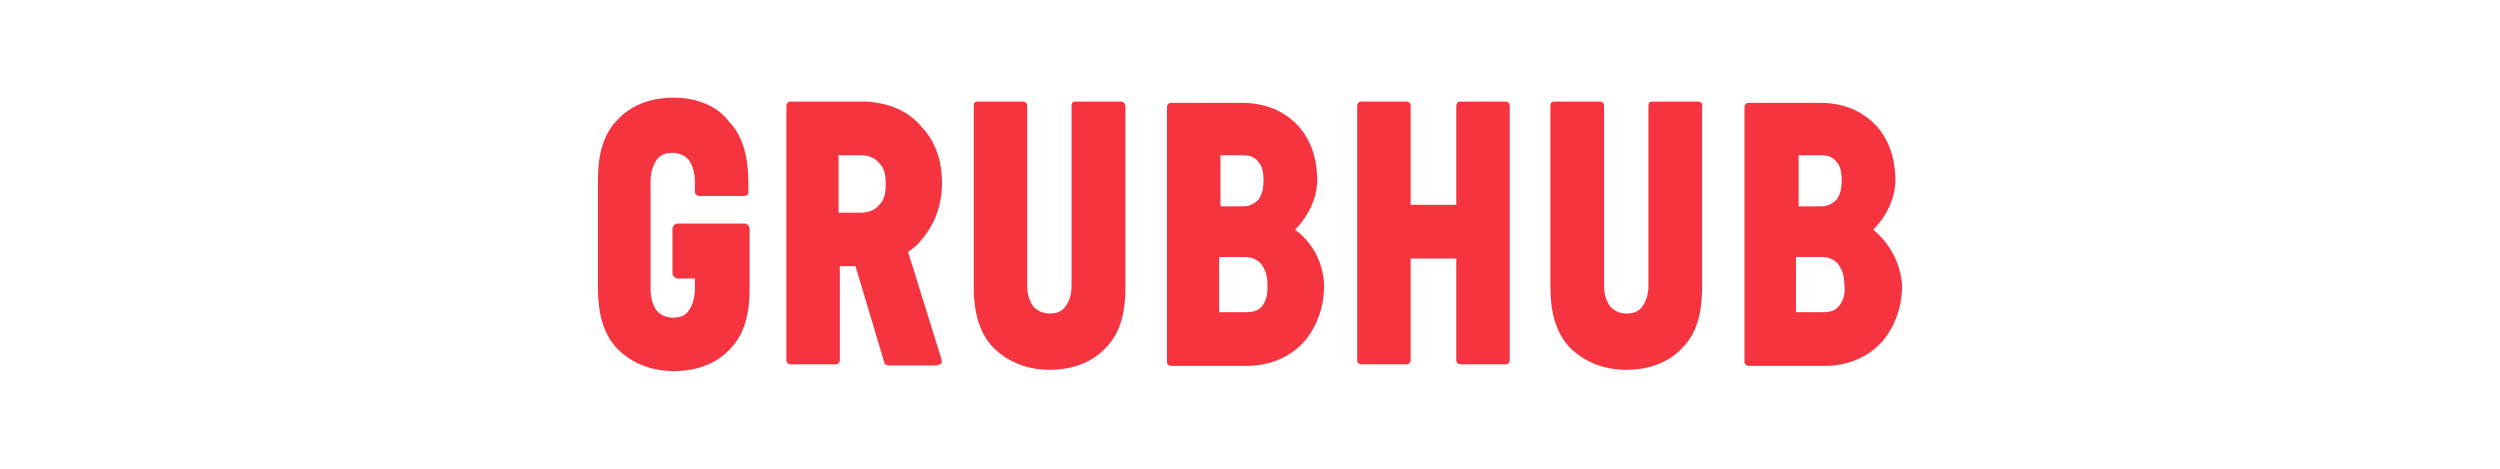 <?xml version="1.0" encoding="UTF-8" standalone="no"?><!DOCTYPE svg PUBLIC "-//W3C//DTD SVG 1.1//EN" "http://www.w3.org/Graphics/SVG/1.1/DTD/svg11.dtd"><svg width="100%" height="100%" viewBox="0 0 640 120" version="1.1" xmlns="http://www.w3.org/2000/svg" xmlns:xlink="http://www.w3.org/1999/xlink" xml:space="preserve" xmlns:serif="http://www.serif.com/" style="fill-rule:evenodd;clip-rule:evenodd;stroke-linejoin:round;stroke-miterlimit:2;"><path d="M385.493,26.002l-11.685,-0c-0.668,-0 -1.002,0.667 -1.002,1.001l0,25.429l-11.685,0l-0,-25.429c-0,-0.668 -0.668,-1.001 -1.002,-1.001l-11.685,-0c-0.668,-0 -1.002,0.667 -1.002,1.001l0,65.27c0,0.668 0.668,1.002 1.002,1.002l11.685,0c0.668,0 1.002,-0.668 1.002,-1.002l-0,-26.097l11.685,0l0,26.097c0,0.668 0.668,1.002 1.002,1.002l11.685,0c0.668,0 1.001,-0.668 1.001,-1.002l0,-65.27c0,-0.334 -0.333,-1.001 -1.001,-1.001m-98.49,-0l-11.685,-0c-0.668,-0 -1.002,0.333 -1.002,1.001l0,46.24c0,2.337 -0.667,4.007 -1.669,5.342c-1.002,1.336 -2.337,1.669 -4.006,1.669c-1.614,0 -3.005,-0.667 -4.007,-1.669c-1.001,-1.335 -1.669,-3.005 -1.669,-5.342l0,-46.24c0,-0.668 -0.668,-1.001 -1.002,-1.001l-11.685,-0c-0.668,-0 -1.001,0.333 -1.001,1.001l-0,46.574c-0,6.01 1.335,11.685 5.008,15.413c3.672,3.673 8.68,5.676 14.411,5.676c6.01,0 11.073,-2.003 14.412,-5.676c3.673,-3.672 5.008,-9.014 5.008,-15.413l0,-46.574c-0.056,-0.334 -0.389,-1.001 -1.113,-1.001m-114.515,-1.002c-6.009,0 -11.073,2.003 -14.412,5.676c-3.672,3.672 -5.008,9.014 -5.008,15.413l0,27.822c0,6.01 1.336,11.685 5.008,15.413c3.673,3.673 8.681,5.676 14.412,5.676c6.01,0 11.073,-2.003 14.412,-5.676c3.672,-3.672 5.008,-9.014 5.008,-15.413l-0,-15.358c-0,-0.667 -0.668,-1.335 -1.336,-1.335l-17.082,-0c-0.668,-0 -1.336,0.668 -1.336,1.335l0,11.407c0,0.668 0.668,1.336 1.336,1.336l4.396,-0l-0,2.671c-0,2.337 -0.668,4.395 -1.67,5.675c-1.001,1.336 -2.337,1.67 -4.006,1.67c-1.614,-0 -3.005,-0.668 -4.007,-1.67c-1.001,-1.335 -1.669,-3.338 -1.669,-5.675l0,-27.488c0,-2.338 0.668,-4.396 1.669,-5.676c1.002,-1.336 2.338,-1.669 4.007,-1.669c1.614,-0 3.005,0.667 4.006,1.669c1.002,1.335 1.67,3.338 1.67,5.676l-0,2.67c-0,0.668 0.667,1.002 1.001,1.002l11.685,0c0.668,0 1.002,-0.334 1.002,-1.002l-0,-2.67c-0,-6.01 -1.336,-11.686 -5.008,-15.414c-3.005,-4.062 -8.402,-6.065 -14.078,-6.065m150.684,53.251c-1.002,1.336 -2.337,1.67 -4.396,1.67l-6.677,-0l-0,-14.134l6.677,-0c1.669,-0 3.005,0.668 4.006,1.669c1.002,1.336 1.67,3.005 1.67,5.008c0.111,2.782 -0.223,4.396 -1.28,5.787Zm-11.073,-38.505l6.009,-0c1.669,-0 3.005,0.333 4.006,1.669c1.002,1.002 1.336,2.671 1.336,4.73c-0,2.058 -0.334,3.672 -1.336,5.008c-1.001,1.001 -2.337,1.669 -3.672,1.669l-6.01,-0l0,-13.076l-0.333,-0Zm19.419,19.085c2.003,-2.003 5.676,-6.677 5.676,-12.742c-0,-7.067 -2.671,-11.407 -4.73,-13.744c-3.672,-4.006 -8.68,-6.01 -14.412,-6.01l-18.306,0c-0.668,0 -1.002,0.668 -1.002,1.002l0,65.326c0,0.668 0.668,1.002 1.002,1.002l19.419,-0c6.01,-0 11.686,-2.337 15.414,-7.067c2.003,-2.671 4.396,-7.067 4.396,-13.744c-0.39,-8.013 -5.398,-12.743 -7.457,-14.023Zm-106.446,-6.399c-1.002,1.336 -2.671,2.004 -4.73,2.004l-5.676,-0l0,-14.69l5.676,-0c2.003,-0 3.672,0.667 4.73,2.003c1.335,1.335 1.669,3.005 1.669,5.342c-0,2.337 -0.278,4.006 -1.669,5.341Zm7.4,12.075c1.336,-1.001 2.337,-1.669 3.339,-3.005c2.337,-2.671 5.342,-7.4 5.342,-14.745c-0,-7.067 -2.671,-11.685 -5.342,-14.412c-3.339,-4.006 -8.347,-6.01 -14.078,-6.343l-19.42,-0c-0.668,-0 -1.001,0.667 -1.001,1.001l-0,65.27c-0,0.668 0.667,1.002 1.001,1.002l11.685,0c0.668,0 1.002,-0.668 1.002,-1.002l0,-24.149l4.006,0l7.401,24.762c-0,0.333 0.668,0.667 1.002,0.667l12.353,0c0.333,0 0.667,-0.334 1.001,-0.334c0.334,0 0.334,-0.667 0.334,-1.001l-8.625,-27.711Zm238.379,13.744c-1.002,1.336 -2.337,1.67 -4.396,1.67l-6.678,-0l0,-14.134l6.678,-0c1.669,-0 3.004,0.668 4.006,1.669c1.002,1.336 1.669,3.005 1.669,5.008c0.39,2.782 -0.222,4.396 -1.279,5.787Zm-10.74,-38.505l6.01,-0c1.669,-0 3.005,0.333 4.006,1.669c1.002,1.002 1.336,2.671 1.336,4.73c-0,2.058 -0.334,3.672 -1.336,5.008c-1.001,1.001 -2.337,1.669 -3.672,1.669l-6.01,-0l0,-13.076l-0.334,-0Zm19.42,19.085c2.003,-2.003 5.676,-6.677 5.676,-12.742c-0,-7.067 -2.671,-11.407 -4.73,-13.744c-3.673,-4.006 -8.68,-6.01 -14.412,-6.01l-18.474,0c-0.667,0 -1.001,0.668 -1.001,1.002l-0,65.326c-0,0.668 0.668,1.002 1.001,1.002l19.531,-0c6.01,-0 11.686,-2.337 15.414,-7.067c2.003,-2.671 4.396,-7.067 4.396,-13.744c-0.668,-8.013 -5.676,-12.743 -7.401,-14.023Zm-44.849,-32.829l-11.685,-0c-0.668,-0 -1.002,0.333 -1.002,1.001l0,46.24c0,2.337 -0.667,4.007 -1.669,5.342c-1.002,1.336 -2.337,1.669 -4.006,1.669c-1.614,0 -3.005,-0.667 -4.007,-1.669c-1.001,-1.335 -1.669,-3.005 -1.669,-5.342l-0,-46.24c-0,-0.668 -0.668,-1.001 -1.002,-1.001l-11.741,-0c-0.667,-0 -1.001,0.333 -1.001,1.001l-0,46.574c-0,6.01 1.335,11.685 5.008,15.413c3.672,3.673 8.68,5.676 14.412,5.676c6.009,0 11.073,-2.003 14.411,-5.676c3.673,-3.672 5.008,-9.014 5.008,-15.413l0,-46.574c0.334,-0.334 -0.334,-1.001 -1.057,-1.001" style="fill:#f63440;fill-rule:nonzero;"/></svg>
